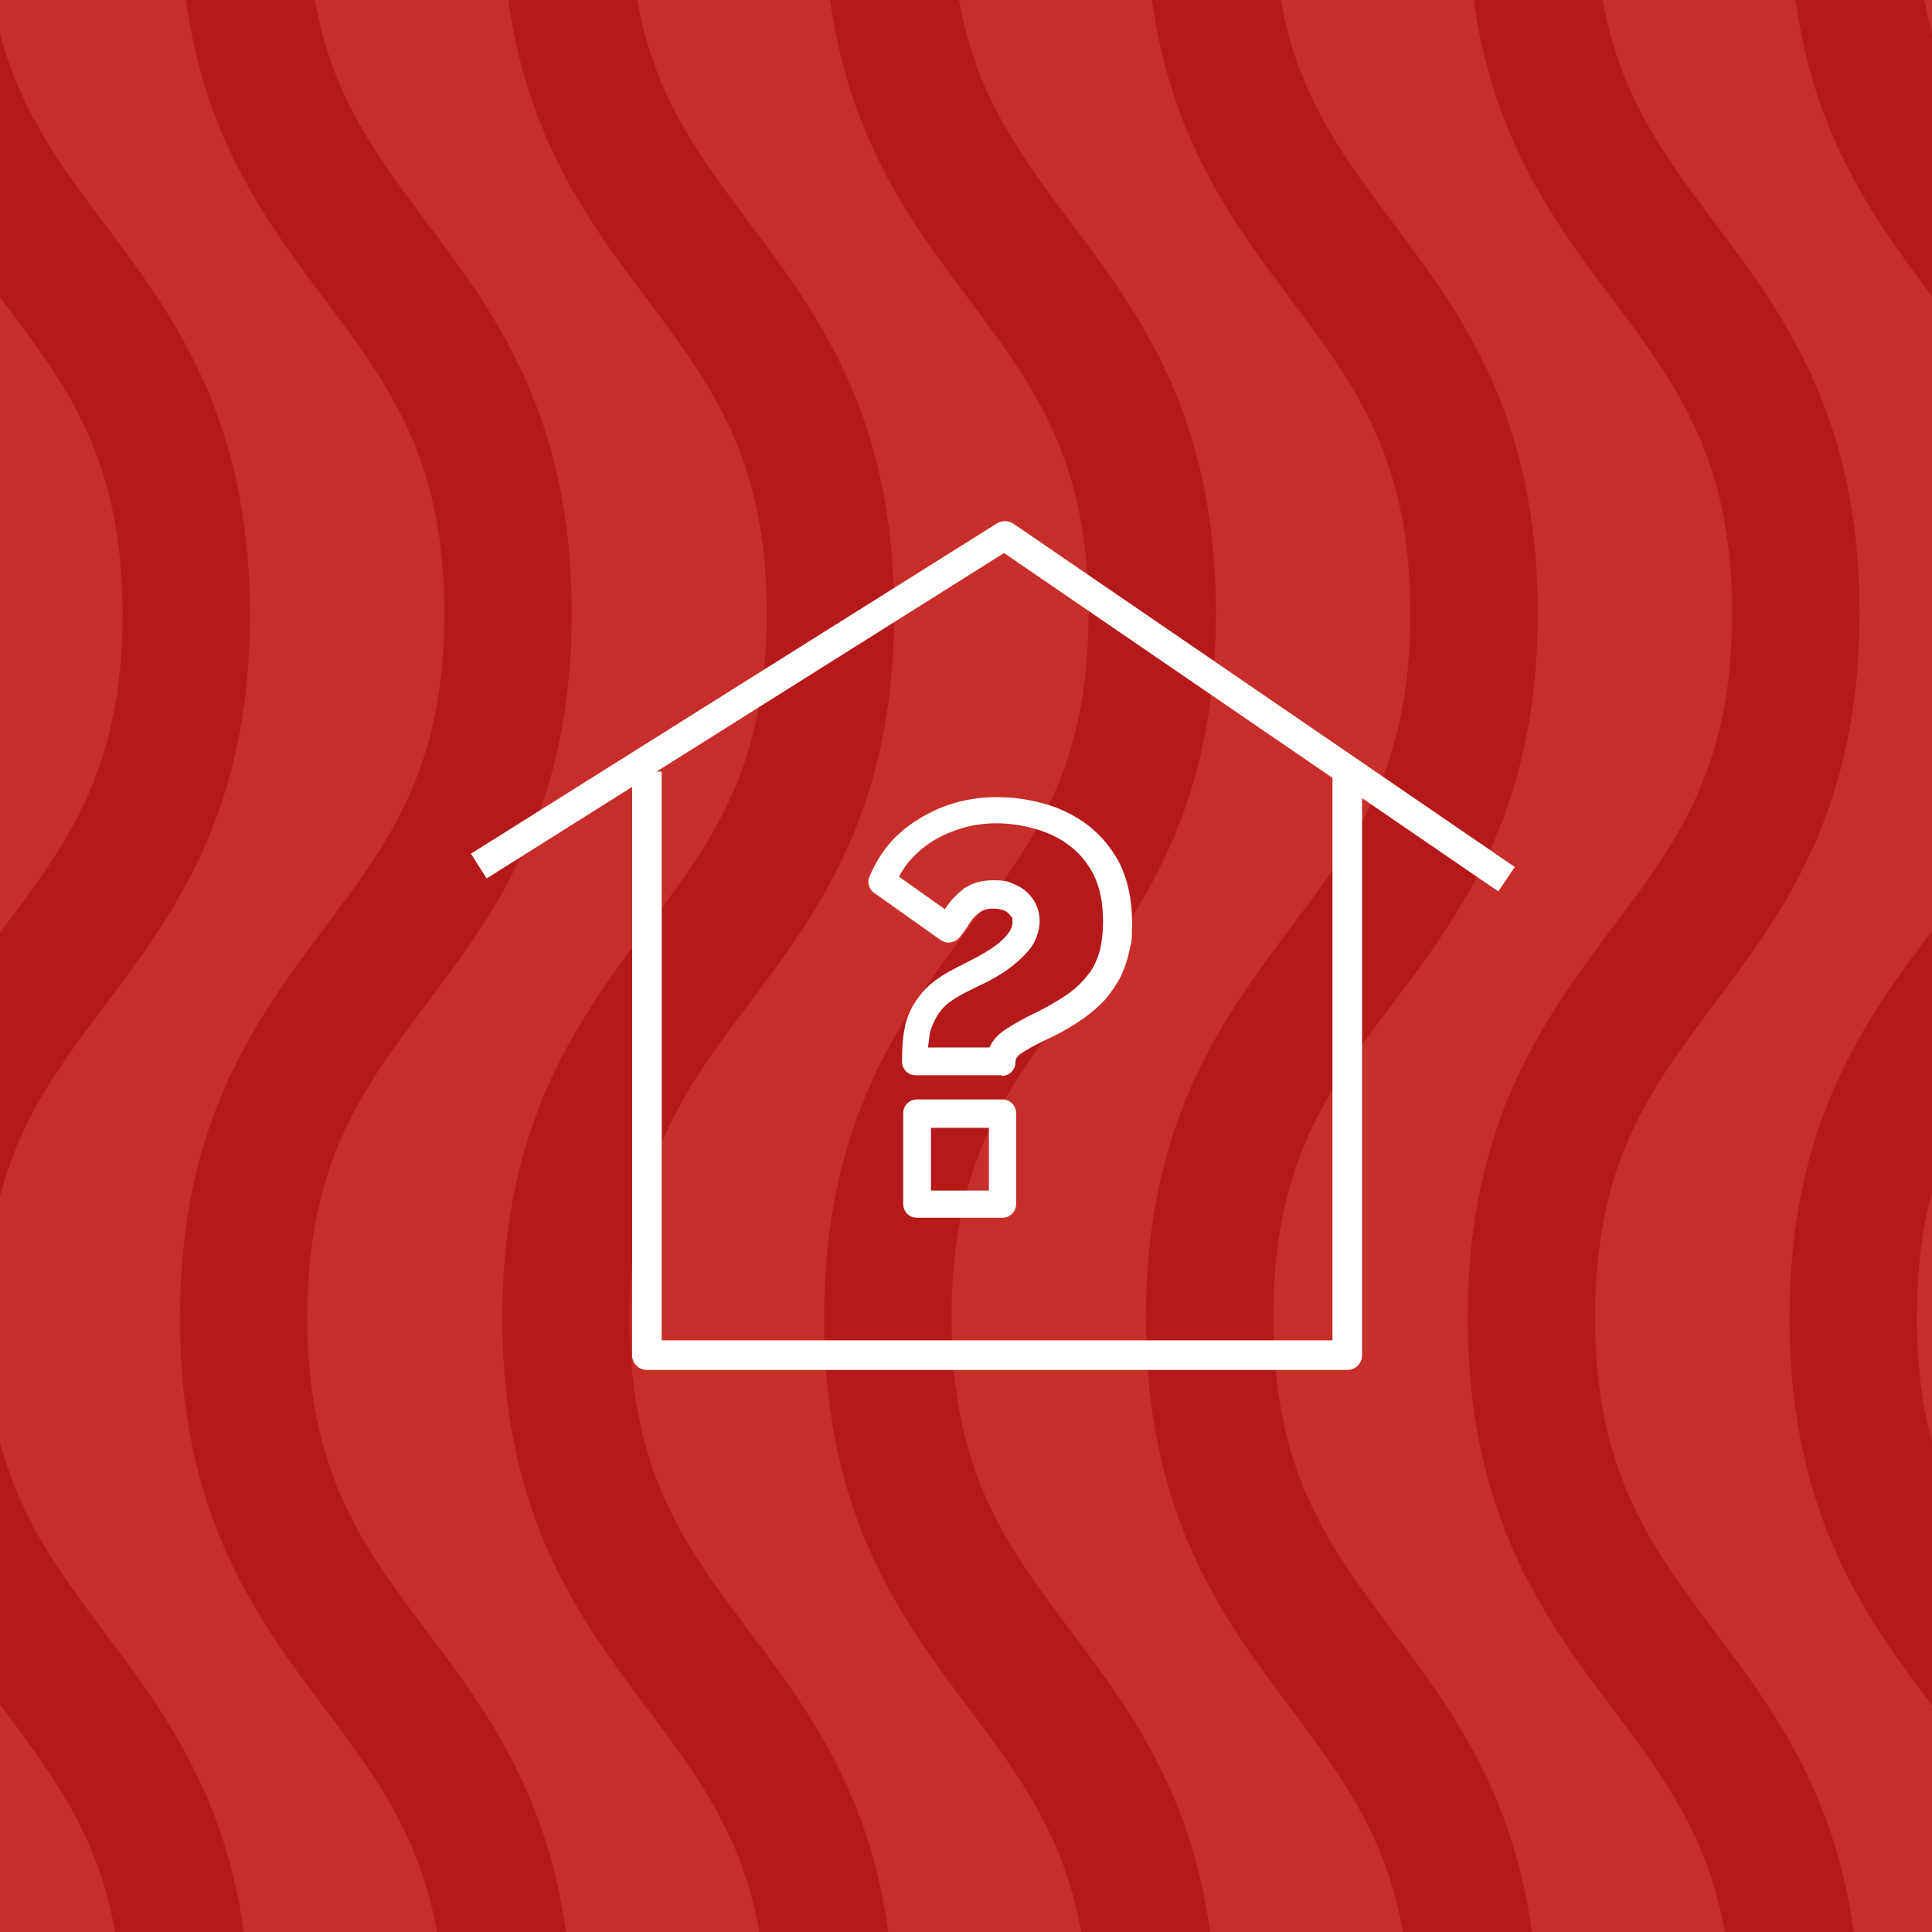 <?xml version="1.0" encoding="UTF-8"?>
<svg id="Isolation_Mode" xmlns="http://www.w3.org/2000/svg" xmlns:xlink="http://www.w3.org/1999/xlink" version="1.1" viewBox="0 0 320 320">
  <!-- Generator: Adobe Illustrator 29.0.0, SVG Export Plug-In . SVG Version: 2.1.0 Build 186)  -->
  <defs>
    <style>
      .st0 {
        fill: #c72e29;
      }

      .st1 {
        fill: #fff;
      }

      .st2 {
        clip-path: url(#clippath);
      }

      .st3 {
        fill: #b5191a;
      }
    </style>
    <clipPath id="clippath">
      <rect class="st0" width="320" height="320"/>
    </clipPath>
  </defs>
  <g>
    <rect class="st0" width="320" height="320"/>
    <g class="st2">
      <g>
        <path class="st3" d="M41.4,568.4h-21.1c0-25.6-9.2-37.9-19.8-52-11.3-15-24-32-24-64.7s12.8-49.7,24-64.7c10.6-14.1,19.8-26.3,19.8-52s-9.2-37.8-19.8-52c-11.3-15-24-32-24-64.7S-10.7,168.8.5,153.8c10.6-14.1,19.8-26.3,19.8-52S11.2,64,.5,49.9C-10.7,34.9-23.5,17.9-23.5-14.8S-10.7-64.4.5-79.4c10.6-14.1,19.8-26.3,19.8-52S11.2-169.2.5-183.4c-11.3-15-24-32-24-64.6s12.8-49.7,24-64.6c10.6-14.1,19.8-26.3,19.8-52s-9.2-37.8-19.8-52c-11.3-15-24-32-24-64.6s12.8-49.7,24-64.6c10.6-14.1,19.8-26.3,19.8-52s-9.2-37.8-19.8-52c-11.3-15-24-32-24-64.6s12.8-49.7,24-64.6c10.6-14.1,19.8-26.3,19.8-52h21.1c0,32.7-12.8,49.7-24,64.6-10.6,14.1-19.8,26.3-19.8,52s9.2,37.8,19.8,52c11.3,15,24,32,24,64.7s-12.8,49.7-24,64.6c-10.6,14.1-19.8,26.3-19.8,52s9.2,37.8,19.8,52c11.3,15,24,32,24,64.6s-12.8,49.7-24,64.6c-10.6,14.1-19.8,26.3-19.8,52s9.2,37.8,19.8,52c11.3,15,24,32,24,64.6s-12.8,49.7-24,64.6C6.8-52.6-2.4-40.4-2.4-14.8S6.8,23.1,17.4,37.2c11.3,15,24,32,24,64.7s-12.8,49.7-24,64.6c-10.6,14.1-19.8,26.3-19.8,52s9.2,37.8,19.8,52c11.3,15,24,32,24,64.7s-12.8,49.7-24,64.7c-10.6,14.1-19.8,26.3-19.8,52s9.2,37.9,19.8,52c11.3,15,24,32,24,64.7Z"/>
        <path class="st3" d="M94.7,568.4h-21.1c0-25.6-9.2-37.9-19.8-52-11.3-15-24-32-24-64.7s12.8-49.7,24-64.7c10.6-14.1,19.8-26.3,19.8-52s-9.2-37.8-19.8-52c-11.3-15-24-32-24-64.7s12.8-49.7,24-64.7c10.6-14.1,19.8-26.3,19.8-52s-9.2-37.8-19.8-52c-11.3-15-24-32-24-64.7s12.8-49.7,24-64.7c10.6-14.1,19.8-26.3,19.8-52s-9.2-37.8-19.8-52c-11.3-15-24-32-24-64.6s12.8-49.7,24-64.6c10.6-14.1,19.8-26.3,19.8-52s-9.2-37.8-19.8-52c-11.3-15-24-32-24-64.6s12.8-49.7,24-64.6c10.6-14.1,19.8-26.3,19.8-52s-9.2-37.8-19.8-52c-11.3-15-24-32-24-64.6s12.8-49.7,24-64.6c10.6-14.1,19.8-26.3,19.8-52h21.1c0,32.7-12.8,49.7-24,64.6-10.6,14.1-19.8,26.3-19.8,52s9.2,37.8,19.8,52c11.3,15,24,32,24,64.7s-12.8,49.7-24,64.6c-10.6,14.1-19.8,26.3-19.8,52s9.2,37.8,19.8,52c11.3,15,24,32,24,64.6s-12.8,49.7-24,64.6c-10.6,14.1-19.8,26.3-19.8,52s9.2,37.8,19.8,52c11.3,15,24,32,24,64.6s-12.8,49.7-24,64.6c-10.6,14.1-19.8,26.3-19.8,52s9.2,37.8,19.8,52c11.3,15,24,32,24,64.7s-12.8,49.7-24,64.6c-10.6,14.1-19.8,26.3-19.8,52s9.2,37.9,19.8,52c11.3,15,24,32,24,64.7s-12.8,49.7-24,64.7c-10.6,14.1-19.8,26.3-19.8,52s9.2,37.9,19.8,52c11.3,15,24,32,24,64.7Z"/>
        <path class="st3" d="M148.1,568.4h-21.1c0-25.6-9.2-37.9-19.8-52-11.3-15-24-32-24-64.7s12.8-49.7,24-64.7c10.6-14.1,19.8-26.3,19.8-52s-9.2-37.8-19.8-52c-11.3-15-24-32-24-64.7s12.8-49.7,24-64.7c10.6-14.1,19.8-26.3,19.8-52s-9.2-37.8-19.8-52c-11.3-15-24-32-24-64.7s12.8-49.7,24-64.7c10.6-14.1,19.8-26.3,19.8-52s-9.2-37.8-19.8-52c-11.3-15-24-32-24-64.6s12.8-49.7,24-64.6c10.6-14.1,19.8-26.3,19.8-52s-9.2-37.8-19.8-52c-11.3-15-24-32-24-64.6s12.8-49.7,24-64.6c10.6-14.1,19.8-26.3,19.8-52s-9.2-37.8-19.8-52c-11.3-15-24-32-24-64.6s12.8-49.7,24-64.6c10.6-14.1,19.8-26.3,19.8-52h21.1c0,32.7-12.8,49.7-24,64.6-10.6,14.1-19.8,26.3-19.8,52s9.2,37.8,19.8,52c11.3,15,24,32,24,64.7s-12.8,49.7-24,64.6c-10.6,14.1-19.8,26.3-19.8,52s9.2,37.8,19.8,52c11.3,15,24,32,24,64.6s-12.8,49.7-24,64.6c-10.6,14.1-19.8,26.3-19.8,52s9.2,37.8,19.8,52c11.3,15,24,32,24,64.6s-12.8,49.7-24,64.6c-10.6,14.1-19.8,26.3-19.8,52s9.2,37.8,19.8,52c11.3,15,24,32,24,64.7s-12.8,49.7-24,64.6c-10.6,14.1-19.8,26.3-19.8,52s9.2,37.9,19.8,52c11.3,15,24,32,24,64.7s-12.8,49.7-24,64.7c-10.6,14.1-19.8,26.3-19.8,52s9.2,37.9,19.8,52c11.3,15,24,32,24,64.7Z"/>
        <path class="st3" d="M201.4,568.4h-21.1c0-25.6-9.2-37.9-19.8-52-11.3-15-24-32-24-64.7s12.8-49.7,24-64.7c10.6-14.1,19.8-26.3,19.8-52s-9.2-37.8-19.8-52c-11.3-15-24-32-24-64.7s12.8-49.7,24-64.7c10.6-14.1,19.8-26.3,19.8-52s-9.2-37.8-19.8-52c-11.3-15-24-32-24-64.7s12.8-49.7,24-64.7c10.6-14.1,19.8-26.3,19.8-52s-9.2-37.8-19.8-52c-11.3-15-24-32-24-64.6s12.8-49.7,24-64.6c10.6-14.1,19.8-26.3,19.8-52s-9.2-37.8-19.8-52c-11.3-15-24-32-24-64.6s12.8-49.7,24-64.6c10.6-14.1,19.8-26.3,19.8-52s-9.2-37.8-19.8-52c-11.3-15-24-32-24-64.6s12.8-49.7,24-64.6c10.6-14.1,19.8-26.3,19.8-52h21.1c0,32.7-12.8,49.7-24,64.6-10.6,14.1-19.8,26.3-19.8,52s9.2,37.8,19.8,52c11.3,15,24,32,24,64.7s-12.8,49.7-24,64.6c-10.6,14.1-19.8,26.3-19.8,52s9.2,37.8,19.8,52c11.3,15,24,32,24,64.6s-12.8,49.7-24,64.6c-10.6,14.1-19.8,26.3-19.8,52s9.2,37.8,19.8,52c11.3,15,24,32,24,64.6s-12.8,49.7-24,64.6c-10.6,14.1-19.8,26.3-19.8,52s9.2,37.8,19.8,52c11.3,15,24,32,24,64.7s-12.8,49.7-24,64.6c-10.6,14.1-19.8,26.3-19.8,52s9.2,37.9,19.8,52c11.3,15,24,32,24,64.7s-12.8,49.7-24,64.7c-10.6,14.1-19.8,26.3-19.8,52s9.2,37.9,19.8,52c11.3,15,24,32,24,64.7Z"/>
        <path class="st3" d="M254.7,568.4h-21.1c0-25.6-9.2-37.9-19.8-52-11.3-15-24-32-24-64.7s12.8-49.7,24-64.7c10.6-14.1,19.8-26.3,19.8-52s-9.2-37.8-19.8-52c-11.3-15-24-32-24-64.7s12.8-49.7,24-64.7c10.6-14.1,19.8-26.3,19.8-52s-9.2-37.8-19.8-52c-11.3-15-24-32-24-64.7s12.8-49.7,24-64.7c10.6-14.1,19.8-26.3,19.8-52s-9.2-37.8-19.8-52c-11.3-15-24-32-24-64.6s12.8-49.7,24-64.6c10.6-14.1,19.8-26.3,19.8-52s-9.2-37.8-19.8-52c-11.3-15-24-32-24-64.6s12.8-49.7,24-64.6c10.6-14.1,19.8-26.3,19.8-52s-9.2-37.8-19.8-52c-11.3-15-24-32-24-64.6s12.8-49.7,24-64.6c10.6-14.1,19.8-26.3,19.8-52h21.1c0,32.7-12.8,49.7-24,64.6-10.6,14.1-19.8,26.3-19.8,52s9.2,37.8,19.8,52c11.3,15,24,32,24,64.7s-12.8,49.7-24,64.6c-10.6,14.1-19.8,26.3-19.8,52s9.2,37.8,19.8,52c11.3,15,24,32,24,64.6s-12.8,49.7-24,64.6c-10.6,14.1-19.8,26.3-19.8,52s9.2,37.8,19.8,52c11.3,15,24,32,24,64.6s-12.8,49.7-24,64.6c-10.6,14.1-19.8,26.3-19.8,52s9.2,37.8,19.8,52c11.3,15,24,32,24,64.7s-12.8,49.7-24,64.6c-10.6,14.1-19.8,26.3-19.8,52s9.2,37.8,19.8,52c11.3,15,24,32,24,64.7s-12.8,49.7-24,64.7c-10.6,14.1-19.8,26.3-19.8,52s9.2,37.9,19.8,52c11.3,15,24,32,24,64.7Z"/>
        <path class="st3" d="M308,568.4h-21.1c0-25.6-9.2-37.9-19.8-52-11.3-15-24-32-24-64.7s12.8-49.7,24-64.7c10.6-14.1,19.8-26.3,19.8-52s-9.2-37.8-19.8-52c-11.3-15-24-32-24-64.7s12.8-49.7,24-64.7c10.6-14.1,19.8-26.3,19.8-52s-9.2-37.8-19.8-52c-11.3-15-24-32-24-64.7s12.8-49.7,24-64.7c10.6-14.1,19.8-26.3,19.8-52s-9.2-37.8-19.8-52c-11.3-15-24-32-24-64.6s12.8-49.7,24-64.6c10.6-14.1,19.8-26.3,19.8-52s-9.2-37.8-19.8-52c-11.3-15-24-32-24-64.6s12.8-49.7,24-64.6c10.6-14.1,19.8-26.3,19.8-52s-9.2-37.8-19.8-52c-11.3-15-24-32-24-64.6s12.8-49.7,24-64.6c10.6-14.1,19.8-26.3,19.8-52h21.1c0,32.7-12.8,49.7-24,64.6-10.6,14.1-19.8,26.3-19.8,52s9.2,37.8,19.8,52c11.3,15,24,32,24,64.7s-12.8,49.7-24,64.6c-10.6,14.1-19.8,26.3-19.8,52s9.2,37.8,19.8,52c11.3,15,24,32,24,64.6s-12.8,49.7-24,64.6c-10.6,14.1-19.8,26.3-19.8,52s9.2,37.8,19.8,52c11.3,15,24,32,24,64.6s-12.8,49.7-24,64.6c-10.6,14.1-19.8,26.3-19.8,52s9.2,37.8,19.8,52c11.3,15,24,32,24,64.7s-12.8,49.7-24,64.6c-10.6,14.1-19.8,26.3-19.8,52s9.2,37.8,19.8,52c11.3,15,24,32,24,64.7s-12.8,49.7-24,64.7c-10.6,14.1-19.8,26.3-19.8,52s9.2,37.9,19.8,52c11.3,15,24,32,24,64.7Z"/>
        <path class="st3" d="M361.3,568.4h-21.1c0-25.6-9.2-37.9-19.8-52-11.3-15-24-32-24-64.7s12.8-49.7,24-64.7c10.6-14.1,19.8-26.3,19.8-52s-9.2-37.8-19.8-52c-11.3-15-24-32-24-64.7s12.8-49.7,24-64.7c10.6-14.1,19.8-26.3,19.8-52s-9.2-37.8-19.8-52c-11.3-15-24-32-24-64.7s12.8-49.7,24-64.7c10.6-14.1,19.8-26.3,19.8-52s-9.2-37.8-19.8-52c-11.3-15-24-32-24-64.6s12.8-49.7,24-64.6c10.6-14.1,19.8-26.3,19.8-52s-9.2-37.8-19.8-52c-11.3-15-24-32-24-64.6s12.8-49.7,24-64.6c10.6-14.1,19.8-26.3,19.8-52s-9.2-37.8-19.8-52c-11.3-15-24-32-24-64.6s12.8-49.7,24-64.6c10.6-14.1,19.8-26.3,19.8-52h21.1c0,32.7-12.8,49.7-24,64.6-10.6,14.1-19.8,26.3-19.8,52s9.2,37.8,19.8,52c11.3,15,24,32,24,64.7s-12.8,49.7-24,64.6c-10.6,14.1-19.8,26.3-19.8,52s9.2,37.8,19.8,52c11.3,15,24,32,24,64.6s-12.8,49.7-24,64.6c-10.6,14.1-19.8,26.3-19.8,52s9.2,37.8,19.8,52c11.3,15,24,32,24,64.6s-12.8,49.7-24,64.6c-10.6,14.1-19.8,26.3-19.8,52s9.2,37.8,19.8,52c11.3,15,24,32,24,64.7s-12.8,49.7-24,64.6c-10.6,14.1-19.8,26.3-19.8,52s9.2,37.8,19.8,52c11.3,15,24,32,24,64.7s-12.8,49.7-24,64.7c-10.6,14.1-19.8,26.3-19.8,52s9.2,37.9,19.8,52c11.3,15,24,32,24,64.7Z"/>
      </g>
    </g>
  </g>
  <g>
    <path class="st1" d="M223.1,226.9h-116c-1.3,0-2.4-1.1-2.4-2.4v-96.7h4.9v94.2h111.1v-94.2h4.9v96.7c0,1.3-1.1,2.4-2.4,2.4Z"/>
    <path class="st1" d="M166,201.7h-14.1c-1.3,0-2.3-1-2.3-2.3v-15c0-1.3,1-2.3,2.3-2.3h14.1c1.3,0,2.3,1,2.3,2.3v15c0,1.3-1,2.3-2.3,2.3ZM154.2,197.2h9.6v-10.4h-9.6v10.4ZM165.8,178.1h-14.1c-1.3,0-2.3-1-2.3-2.3,0-1.9.1-3.7.4-5.3.3-1.9,1.1-3.7,2.4-5.4,1.2-1.7,3.1-3.2,5.6-4.5.7-.4,1.6-.8,2.9-1.5,1.2-.6,2.3-1.2,3.5-2,1.1-.7,2-1.5,2.7-2.4.5-.6.8-1.3.8-2s0-.7-.3-1c-.3-.4-.6-.7-1.1-.9-.5-.2-1.1-.3-1.8-.3-1,0-1.7.2-2.2.6-.7.5-1.3,1.1-1.7,1.8-.6,1-1.2,1.8-1.7,2.4-.8.9-2.1,1.1-3.1.4l-11-7.8c-.9-.6-1.2-1.8-.8-2.7,1.2-2.8,2.8-5.2,4.9-7.1,2.1-1.9,4.6-3.4,7.4-4.5,5-1.9,10.8-2.1,16.6-.5,2.6.7,5,1.9,7.2,3.5,2.2,1.7,4,3.8,5.4,6.5,1.3,2.7,2,5.9,2,9.6s-.1,3.1-.4,4.6c-.3,1.5-.8,3-1.4,4.3-.7,1.4-1.6,2.7-2.6,3.9-1.1,1.2-2.4,2.3-3.8,3.3-1.9,1.3-3.8,2.4-5.8,3.3-1.7.8-3.2,1.6-4.4,2.4-.9.6-.9,1.2-.9,1.4,0,1.3-1,2.3-2.3,2.3ZM154,173.5h9.9c.4-1,1.2-2,2.5-2.9,1.4-.9,3.1-1.9,5-2.8,1.7-.8,3.4-1.8,5.1-2.9,1.2-.8,2.2-1.7,3-2.6.8-.9,1.5-1.8,1.9-2.8.5-1,.8-2,1-3.2.2-1.2.3-2.4.3-3.7,0-3-.5-5.5-1.5-7.6-1-2-2.4-3.7-4-4.9-1.7-1.3-3.6-2.2-5.7-2.8-4.8-1.4-9.7-1.2-13.7.4-2.2.8-4.2,2-5.9,3.6-1.2,1.1-2.2,2.4-3,3.9l7.6,5.4c0-.1.1-.2.2-.3.7-1.1,1.7-2.1,2.8-3,1.3-1,3-1.5,5-1.5s2.5.2,3.6.7c1.2.5,2.2,1.3,2.9,2.3.8,1.1,1.2,2.4,1.2,3.8s-.6,3.5-1.9,4.9c-1,1.2-2.3,2.3-3.7,3.3-1.4.9-2.7,1.7-4.1,2.3-1.2.6-2.2,1.1-2.8,1.4-1.9,1-3.3,2-4.1,3.2-.8,1.1-1.3,2.3-1.6,3.5-.1.7-.2,1.5-.3,2.3Z"/>
    <path class="st1" d="M248.1,147.6l-81.8-56-85.7,53.9-2.6-4.1,87.1-54.7c.8-.5,1.9-.5,2.7,0l83.1,56.9-2.7,4Z"/>
  </g>
</svg>